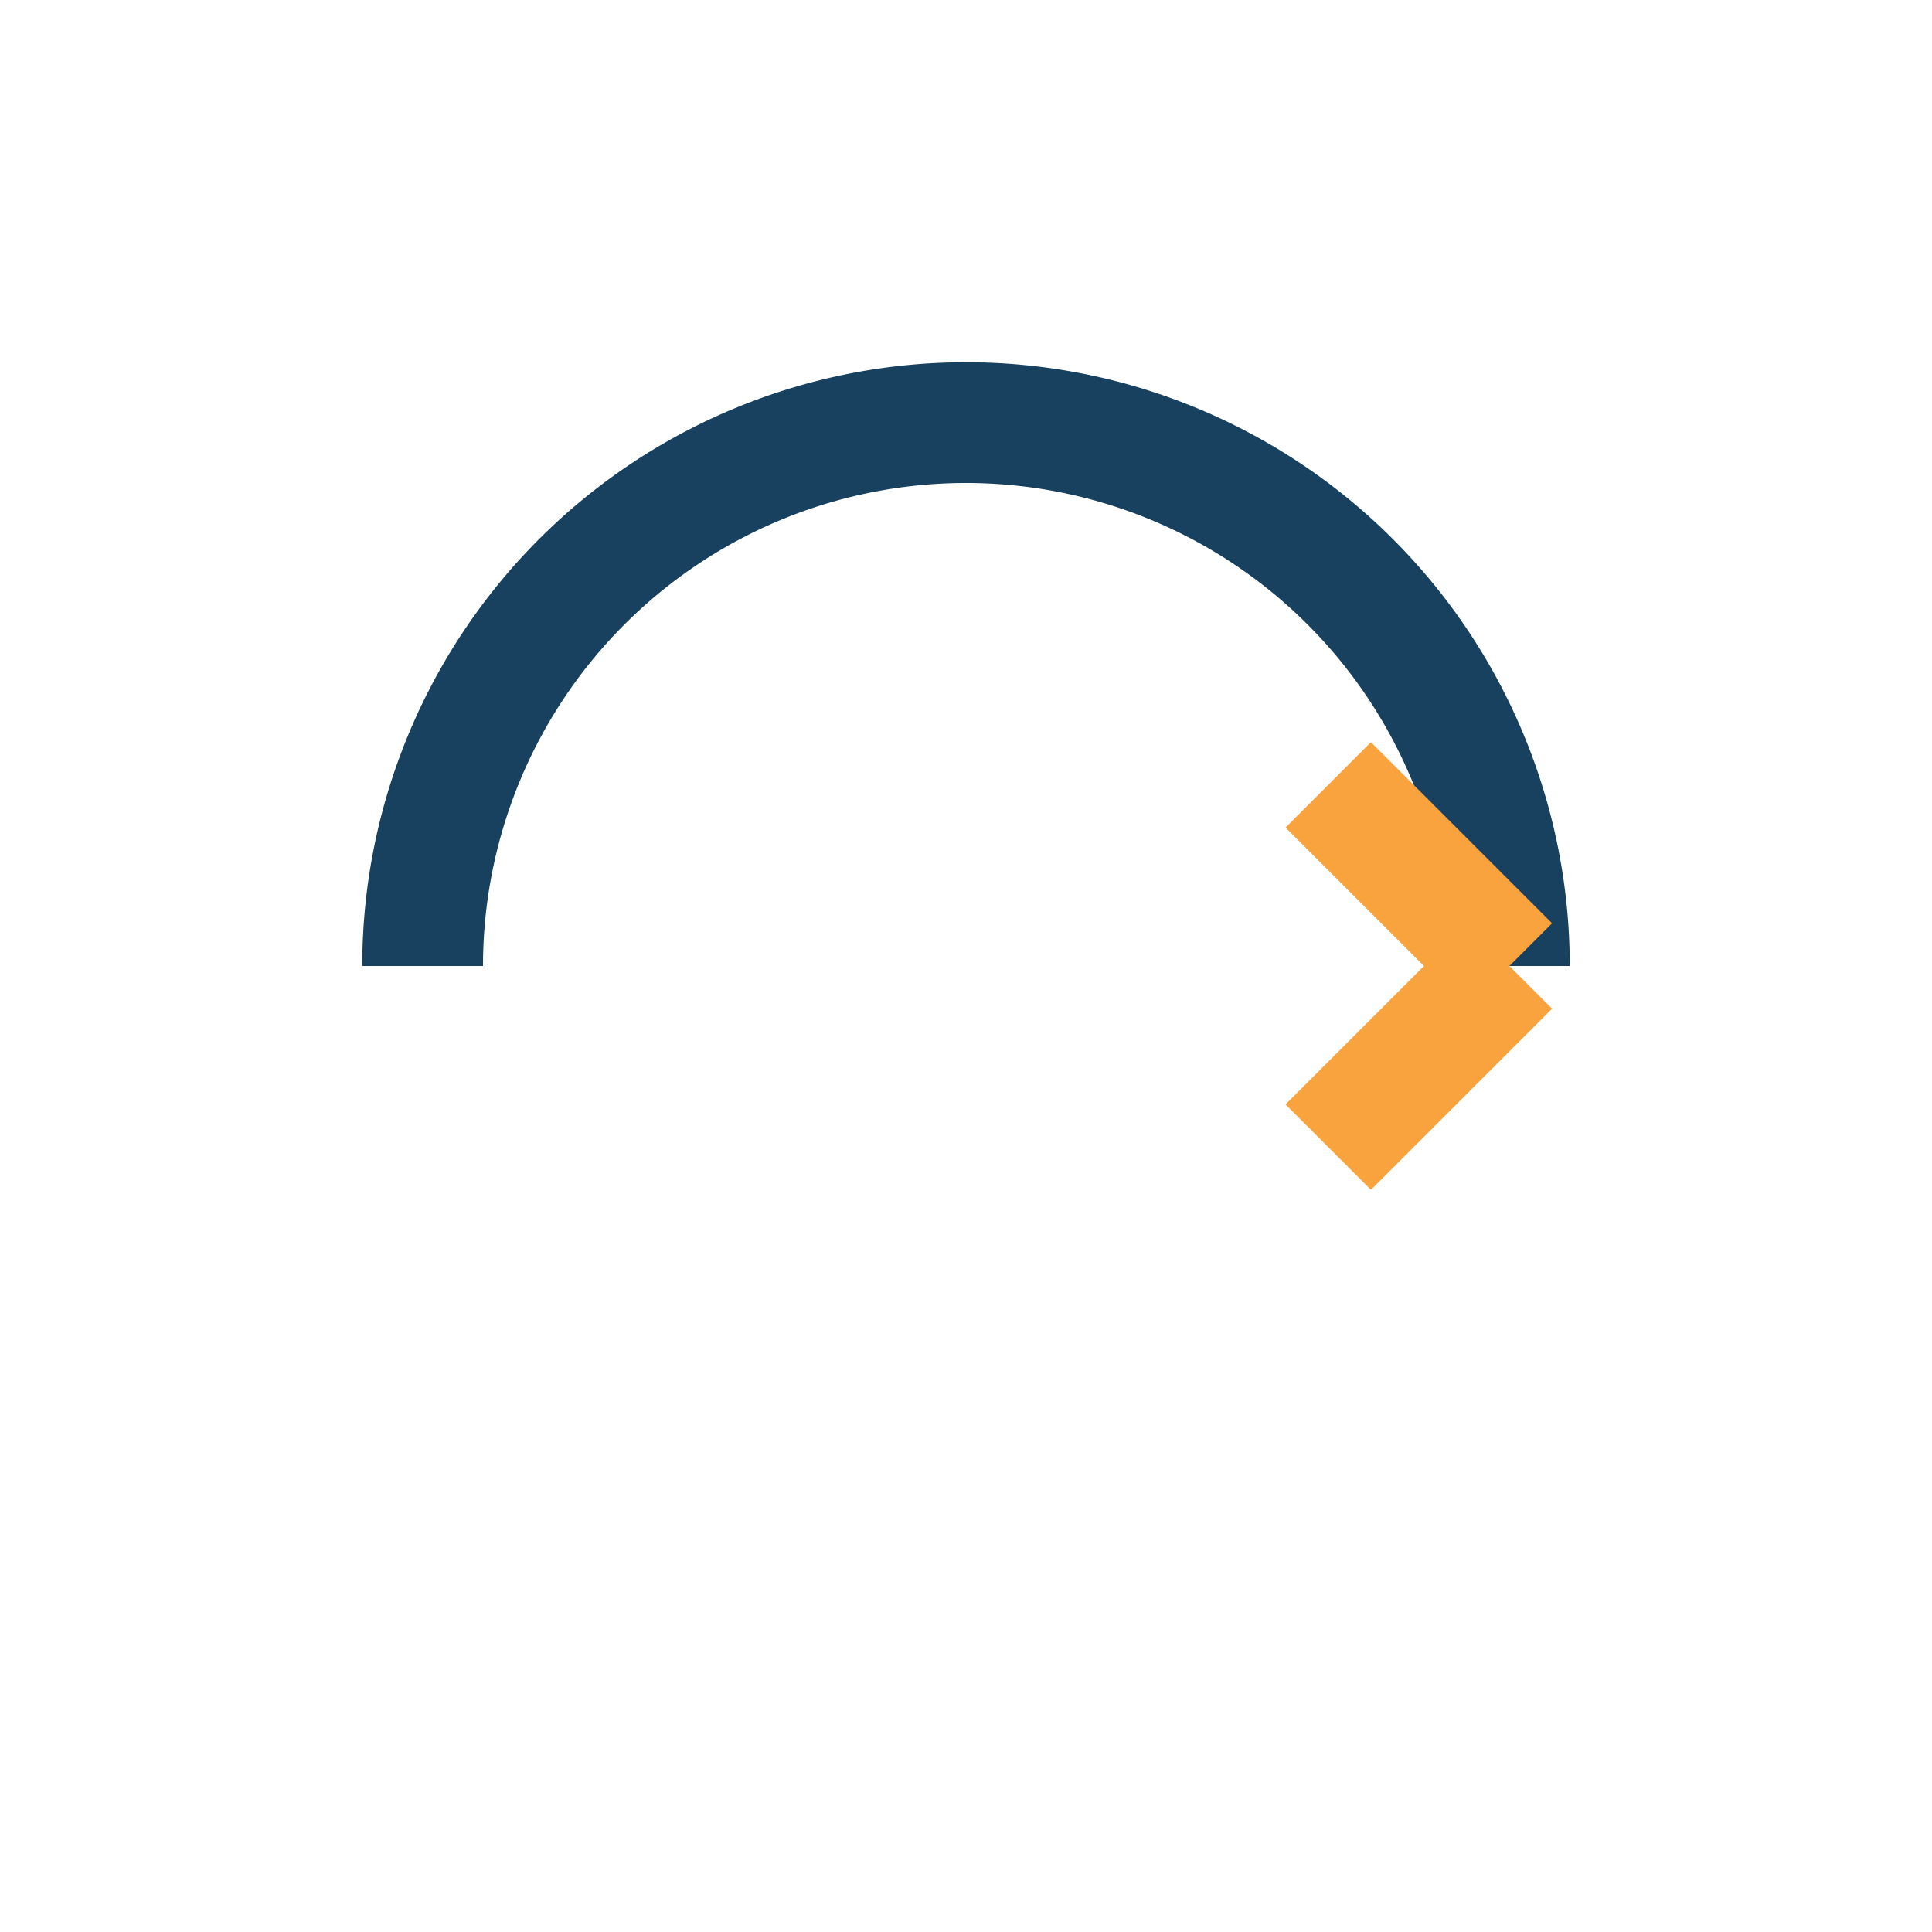 <?xml version="1.0" encoding="UTF-8"?>
<svg xmlns="http://www.w3.org/2000/svg" width="32" height="32" viewBox="0 0 32 32"><path d="M7 16a9 9 0 0 1 18 0" fill="none" stroke="#17415F" stroke-width="2"/><path d="M25 16l-3 3m3-3l-3-3" stroke="#F9A33E" stroke-width="2" fill="none"/></svg>